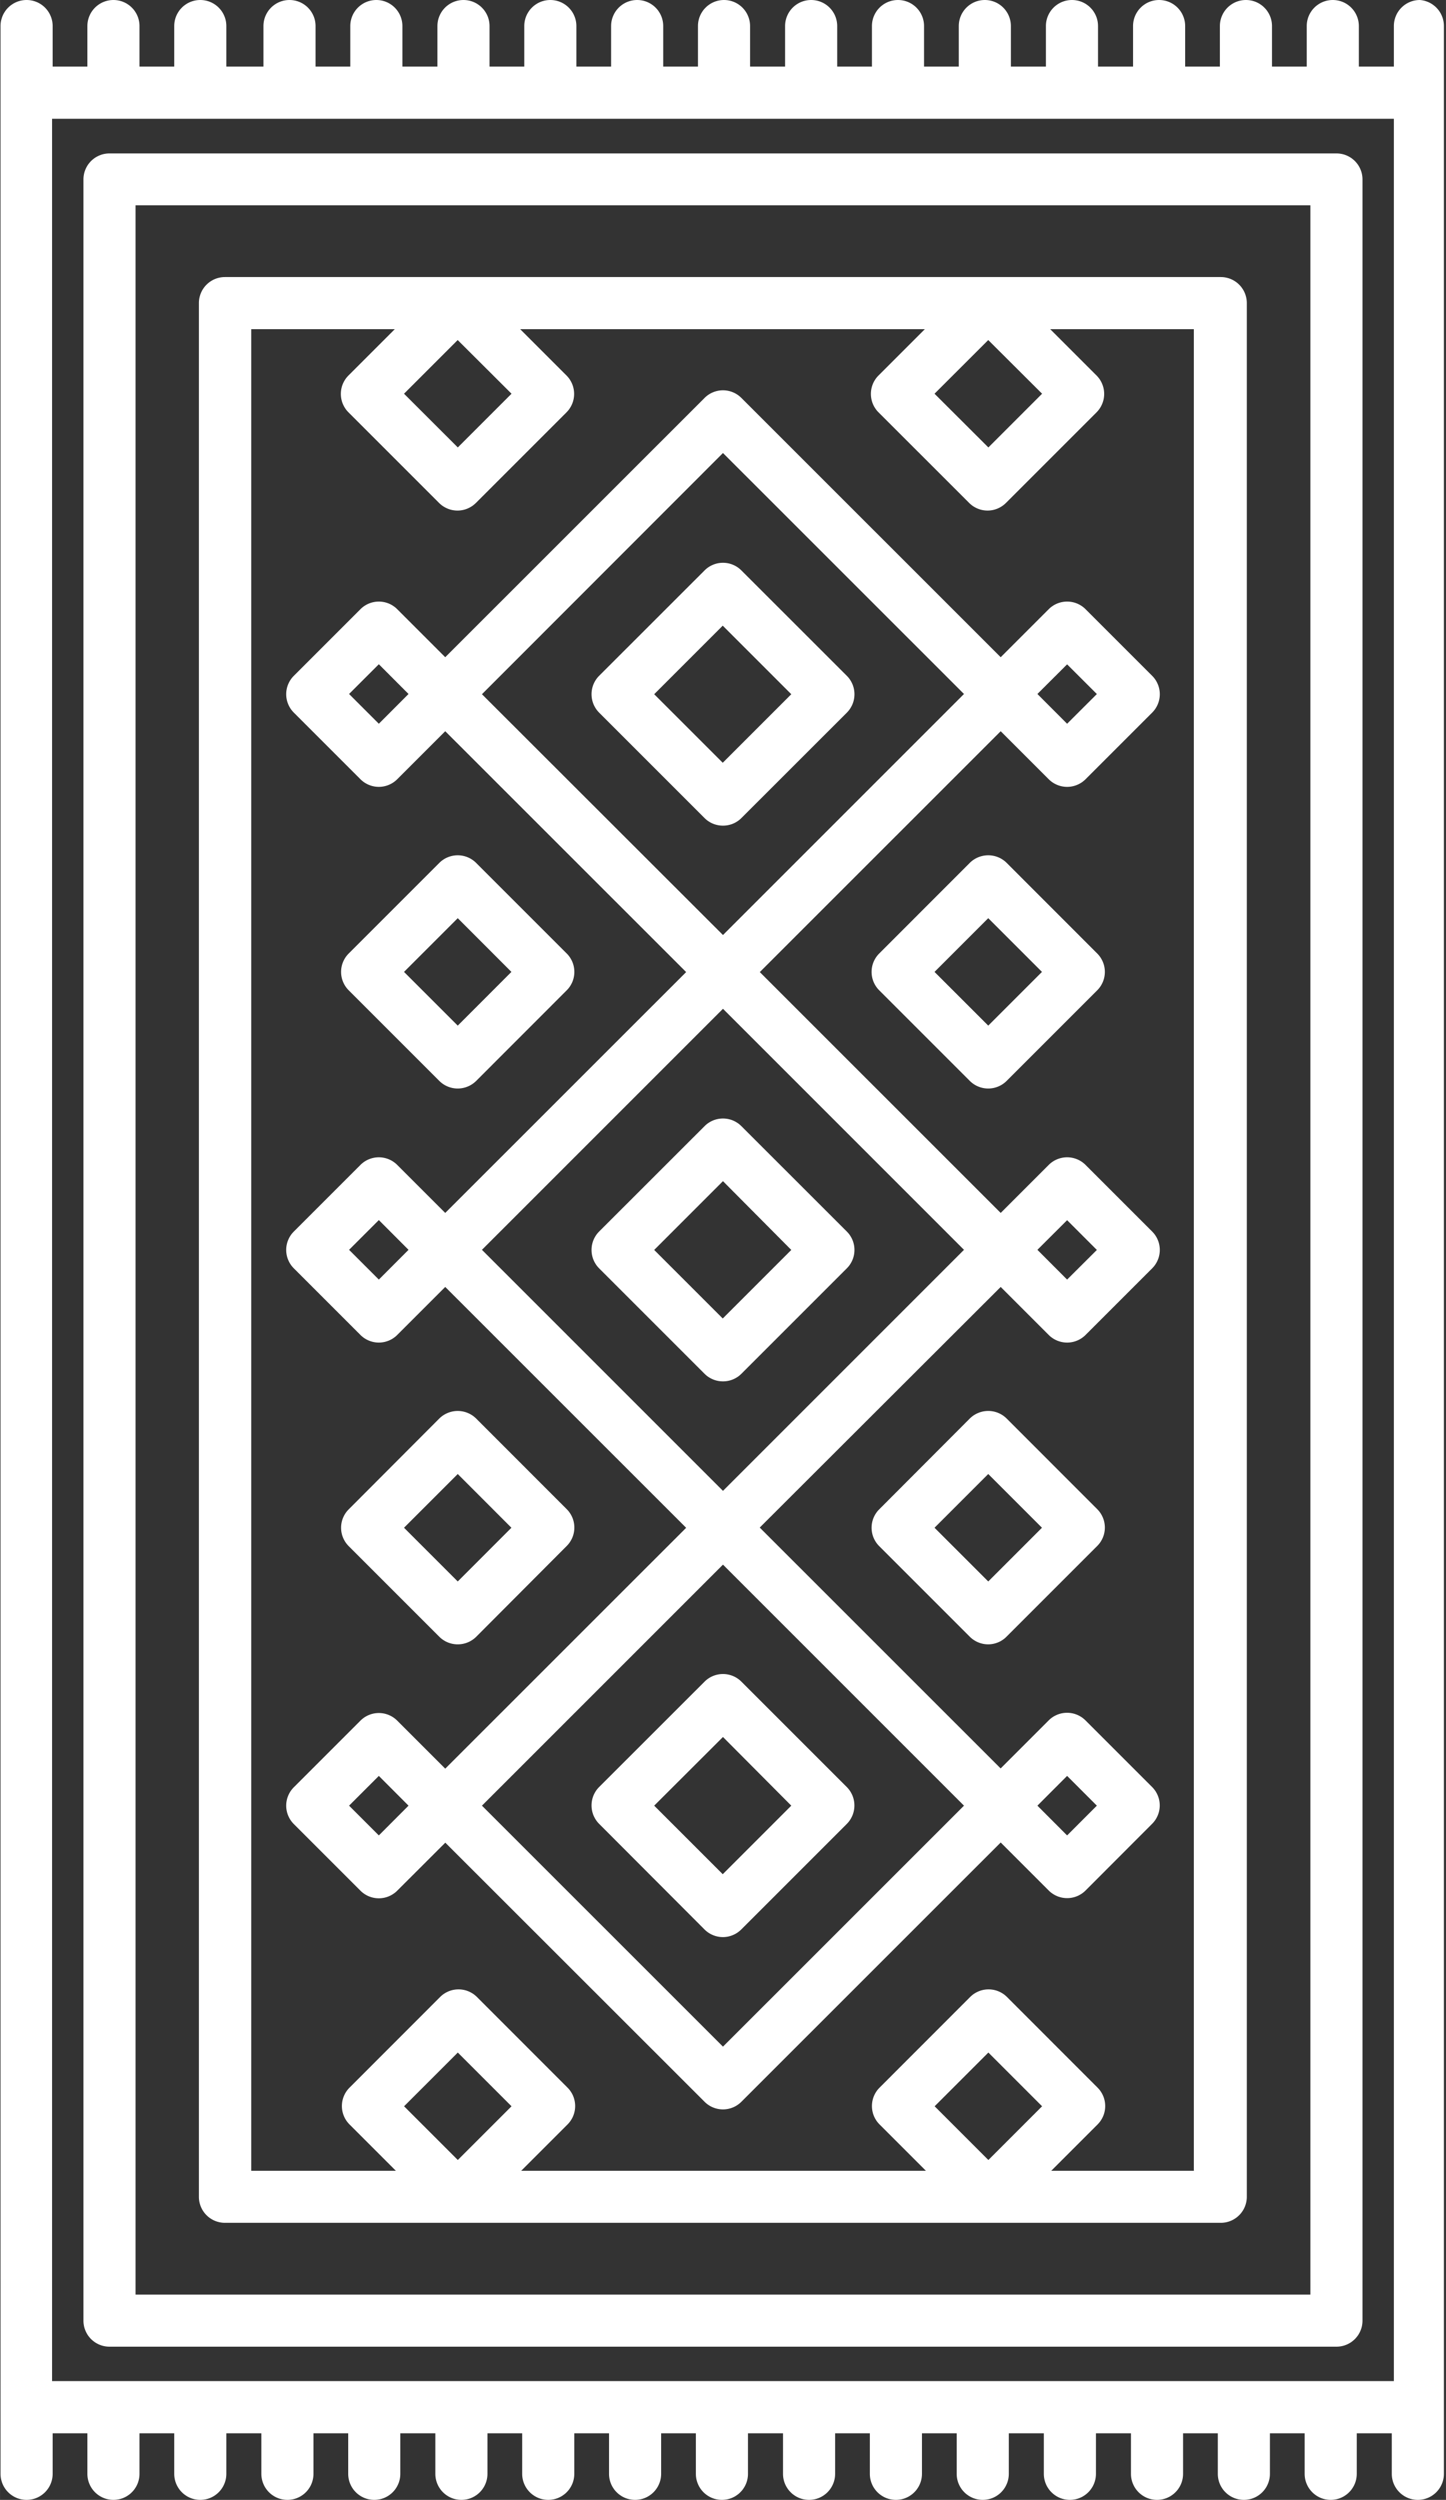 <?xml version="1.0" encoding="UTF-8"?> <svg xmlns="http://www.w3.org/2000/svg" id="Capa_1" data-name="Capa 1" width="8.81cm" height="15.23cm" viewBox="0 0 249.75 431.76"><rect x="0" y="0" width="249.75" height="431.76" fill="#333333" stroke="none"/><defs><style>.cls-1{fill:#fff;}</style></defs><path class="cls-1" d="M321.84,405.3H109.92a4.49,4.49,0,0,1-4.5-4.5V31a4.49,4.49,0,0,1,4.5-4.5H321.84a4.49,4.49,0,0,1,4.5,4.5V400.8A4.49,4.49,0,0,1,321.84,405.3Zm-207.42-9H317.34V35.46H114.42Z" transform="translate(-91.01 0)"></path><path class="cls-1" d="M215.88,238.58h0a4.5,4.5,0,0,1-3.18-1.31l-18.21-18.21a4.51,4.51,0,0,1,0-6.36l18.21-18.2a4.49,4.49,0,0,1,6.36,0l18.21,18.2a4.49,4.49,0,0,1,0,6.36l-18.21,18.21A4.5,4.5,0,0,1,215.88,238.58ZM204,215.88l11.84,11.84,11.84-11.84L215.88,204Z" transform="translate(-91.01 0)"></path><path class="cls-1" d="M215.88,142.6a4.47,4.47,0,0,1-3.18-1.31l-18.21-18.21a4.51,4.51,0,0,1,0-6.36l18.21-18.2a4.49,4.49,0,0,1,6.36,0l18.21,18.2a4.5,4.5,0,0,1,0,6.37l-18.21,18.2A4.47,4.47,0,0,1,215.88,142.6ZM204,119.9l11.84,11.84,11.84-11.84-11.84-11.84Z" transform="translate(-91.01 0)"></path><path class="cls-1" d="M215.88,334.56h0a4.5,4.5,0,0,1-3.18-1.31L194.49,315a4.51,4.51,0,0,1,0-6.36l18.21-18.2a4.5,4.5,0,0,1,6.36,0l18.21,18.21a4.51,4.51,0,0,1,0,6.36l-18.21,18.21A4.5,4.5,0,0,1,215.88,334.56ZM204,311.86l11.84,11.84,11.84-11.84L215.88,300Z" transform="translate(-91.01 0)"></path><path class="cls-1" d="M170.06,188a4.48,4.48,0,0,1-3.18-1.32l-15.64-15.64a4.49,4.49,0,0,1,0-6.36l15.64-15.64a4.5,4.5,0,0,1,6.37,0l15.64,15.64a4.49,4.49,0,0,1,0,6.36l-15.64,15.65A4.52,4.52,0,0,1,170.06,188Zm-9.27-20.14,9.28,9.28,9.27-9.28-9.27-9.28Z" transform="translate(-91.01 0)"></path><path class="cls-1" d="M170.06,284a4.48,4.48,0,0,1-3.18-1.32l-15.64-15.64a4.49,4.49,0,0,1,0-6.36L166.88,245a4.53,4.53,0,0,1,6.37,0l15.64,15.65a4.49,4.49,0,0,1,0,6.36L173.25,282.7A4.52,4.52,0,0,1,170.06,284Zm-9.27-20.14,9.28,9.28,9.27-9.28-9.27-9.28Z" transform="translate(-91.01 0)"></path><path class="cls-1" d="M263.85,222.27l8.29,8.29a4.5,4.5,0,0,0,6.37,0l11.5-11.5a4.49,4.49,0,0,0,0-6.36l-11.5-11.5a4.5,4.5,0,0,0-6.37,0l-8.29,8.29-41.61-41.6,41.61-41.6,8.29,8.29a4.5,4.5,0,0,0,6.37,0l11.5-11.5a4.49,4.49,0,0,0,0-6.36l-11.5-11.5a4.5,4.5,0,0,0-6.37,0l-8.29,8.29L219.06,68.73a4.49,4.49,0,0,0-6.36,0l-44.79,44.78-8.29-8.29a4.49,4.49,0,0,0-6.36,0l-11.5,11.5a4.49,4.49,0,0,0,0,6.36l11.5,11.5a4.49,4.49,0,0,0,6.36,0l8.29-8.29,41.61,41.6-41.61,41.6-8.29-8.29a4.49,4.49,0,0,0-6.36,0l-11.5,11.5a4.49,4.49,0,0,0,0,6.36l11.5,11.5a4.49,4.49,0,0,0,6.36,0l8.29-8.29,41.61,41.6-41.61,41.6-8.29-8.29a4.49,4.49,0,0,0-6.36,0l-11.5,11.5a4.49,4.49,0,0,0,0,6.36l11.5,11.5a4.49,4.49,0,0,0,6.36,0l8.3-8.29L212.7,363a4.49,4.49,0,0,0,6.36,0l44.79-44.78,8.29,8.29a4.5,4.5,0,0,0,6.37,0L290,315a4.49,4.49,0,0,0,0-6.36l-11.5-11.5a4.5,4.5,0,0,0-6.37,0l-8.29,8.29-41.61-41.6Zm11.47-11.53,5.14,5.14L275.32,221l-5.13-5.14Zm0-96,5.14,5.13L275.32,125l-5.13-5.14ZM156.44,125l-5.14-5.14,5.14-5.14,5.13,5.14Zm59.44-46.76,41.63,41.62-41.63,41.63L174.25,119.9ZM156.44,221l-5.14-5.14,5.14-5.14,5.13,5.14Zm59.44-46.77,41.63,41.63-41.63,41.63-41.63-41.63ZM156.44,317l-5.14-5.14,5.14-5.14,5.13,5.14Zm118.88-10.28,5.14,5.14L275.32,317l-5.13-5.14Zm-59.44,46.76-41.63-41.62,41.63-41.63,41.63,41.63Z" transform="translate(-91.01 0)"></path><path class="cls-1" d="M261.7,188a4.49,4.49,0,0,1-3.19-1.32l-15.64-15.64a4.49,4.49,0,0,1,0-6.36l15.64-15.65a4.53,4.53,0,0,1,3.19-1.31h0a4.5,4.5,0,0,1,3.18,1.31l15.64,15.65a4.49,4.49,0,0,1,0,6.36l-15.64,15.64A4.48,4.48,0,0,1,261.7,188Zm-9.28-20.14,9.28,9.28,9.28-9.28-9.28-9.28Z" transform="translate(-91.01 0)"></path><path class="cls-1" d="M261.7,284a4.51,4.51,0,0,1-3.19-1.32l-15.64-15.64a4.49,4.49,0,0,1,0-6.36L258.51,245a4.53,4.53,0,0,1,3.19-1.31h0a4.5,4.5,0,0,1,3.18,1.31l15.64,15.65a4.49,4.49,0,0,1,0,6.36l-15.64,15.64A4.48,4.48,0,0,1,261.7,284Zm-9.28-20.14,9.28,9.28,9.28-9.28-9.28-9.28Z" transform="translate(-91.01 0)"></path><path class="cls-1" d="M301.86,47.85h-172a4.5,4.5,0,0,0-4.5,4.5V379.41a4.5,4.5,0,0,0,4.5,4.5h172a4.5,4.5,0,0,0,4.5-4.5V52.35A4.5,4.5,0,0,0,301.86,47.85ZM271,68l-9.28,9.28L252.42,68l9.28-9.27Zm-91.64,0-9.28,9.28L160.79,68l9.27-9.27Zm-9.28,305.06-9.28-9.28,9.28-9.28,9.28,9.28Zm91.64,0-9.28-9.28,9.28-9.28,9.28,9.28Zm35.66,1.86h-24.8l8-8a4.49,4.49,0,0,0,0-6.36l-15.64-15.65a4.5,4.5,0,0,0-6.37,0l-15.64,15.65a4.49,4.49,0,0,0,0,6.36l8,8h-69.9l8-8a4.49,4.49,0,0,0,0-6.36l-15.64-15.65a4.5,4.5,0,0,0-6.37,0l-15.64,15.65a4.49,4.49,0,0,0,0,6.36l8,8H134.4V56.85h24.8l-8,8a4.5,4.5,0,0,0,0,6.37l15.64,15.64a4.5,4.5,0,0,0,6.37,0l15.64-15.64a4.5,4.5,0,0,0,0-6.37l-8-8h69.9l-8,8a4.5,4.5,0,0,0,0,6.37l15.65,15.64a4.49,4.49,0,0,0,6.36,0l15.64-15.64a4.5,4.5,0,0,0,0-6.37l-8-8h24.81V374.91Z" transform="translate(-91.01 0)"></path><path class="cls-1" d="M336.26,0a4.49,4.49,0,0,0-4.5,4.5v7h-6.05v-7a4.5,4.5,0,0,0-9,0v7h-6v-7a4.5,4.5,0,0,0-9,0v7h-6v-7a4.5,4.5,0,0,0-9,0v7h-6.05v-7a4.5,4.5,0,0,0-9,0v7h-6.05v-7a4.5,4.5,0,0,0-9,0v7h-6v-7a4.5,4.5,0,0,0-9,0v7h-6v-7a4.5,4.5,0,0,0-9,0v7h-6.05v-7a4.5,4.5,0,0,0-9,0v7h-6v-7a4.5,4.5,0,0,0-9,0v7h-6v-7a4.5,4.5,0,0,0-9,0v7h-6v-7a4.5,4.5,0,0,0-9,0v7h-6.05v-7a4.5,4.5,0,0,0-9,0v7h-6v-7a4.5,4.5,0,0,0-9,0v7H130.1v-7a4.5,4.5,0,0,0-9,0v7h-6v-7a4.5,4.5,0,0,0-9,0v7h-6v-7a4.5,4.5,0,0,0-9,0V427.26a4.5,4.5,0,0,0,9,0v-7h6v7a4.5,4.5,0,0,0,9,0v-7h6v7a4.5,4.5,0,0,0,9,0v-7h6.05v7a4.5,4.5,0,0,0,9,0v-7h6v7a4.5,4.5,0,0,0,9,0v-7h6.05v7a4.5,4.5,0,0,0,9,0v-7h6v7a4.5,4.5,0,0,0,9,0v-7h6v7a4.5,4.5,0,0,0,9,0v-7h6v7a4.5,4.5,0,0,0,9,0v-7h6.05v7a4.5,4.5,0,0,0,9,0v-7h6v7a4.5,4.5,0,0,0,9,0v-7h6v7a4.5,4.5,0,0,0,9,0v-7h6.05v7a4.5,4.5,0,0,0,9,0v-7h6.05v7a4.5,4.5,0,0,0,9,0v-7h6v7a4.5,4.5,0,0,0,9,0v-7h6v7a4.5,4.5,0,0,0,9,0v-7h6.05v7a4.5,4.5,0,0,0,9,0V4.5A4.5,4.5,0,0,0,336.26,0ZM100,20.51H331.76V411.25H100V20.51Z" transform="translate(-91.01 0)"></path></svg> 